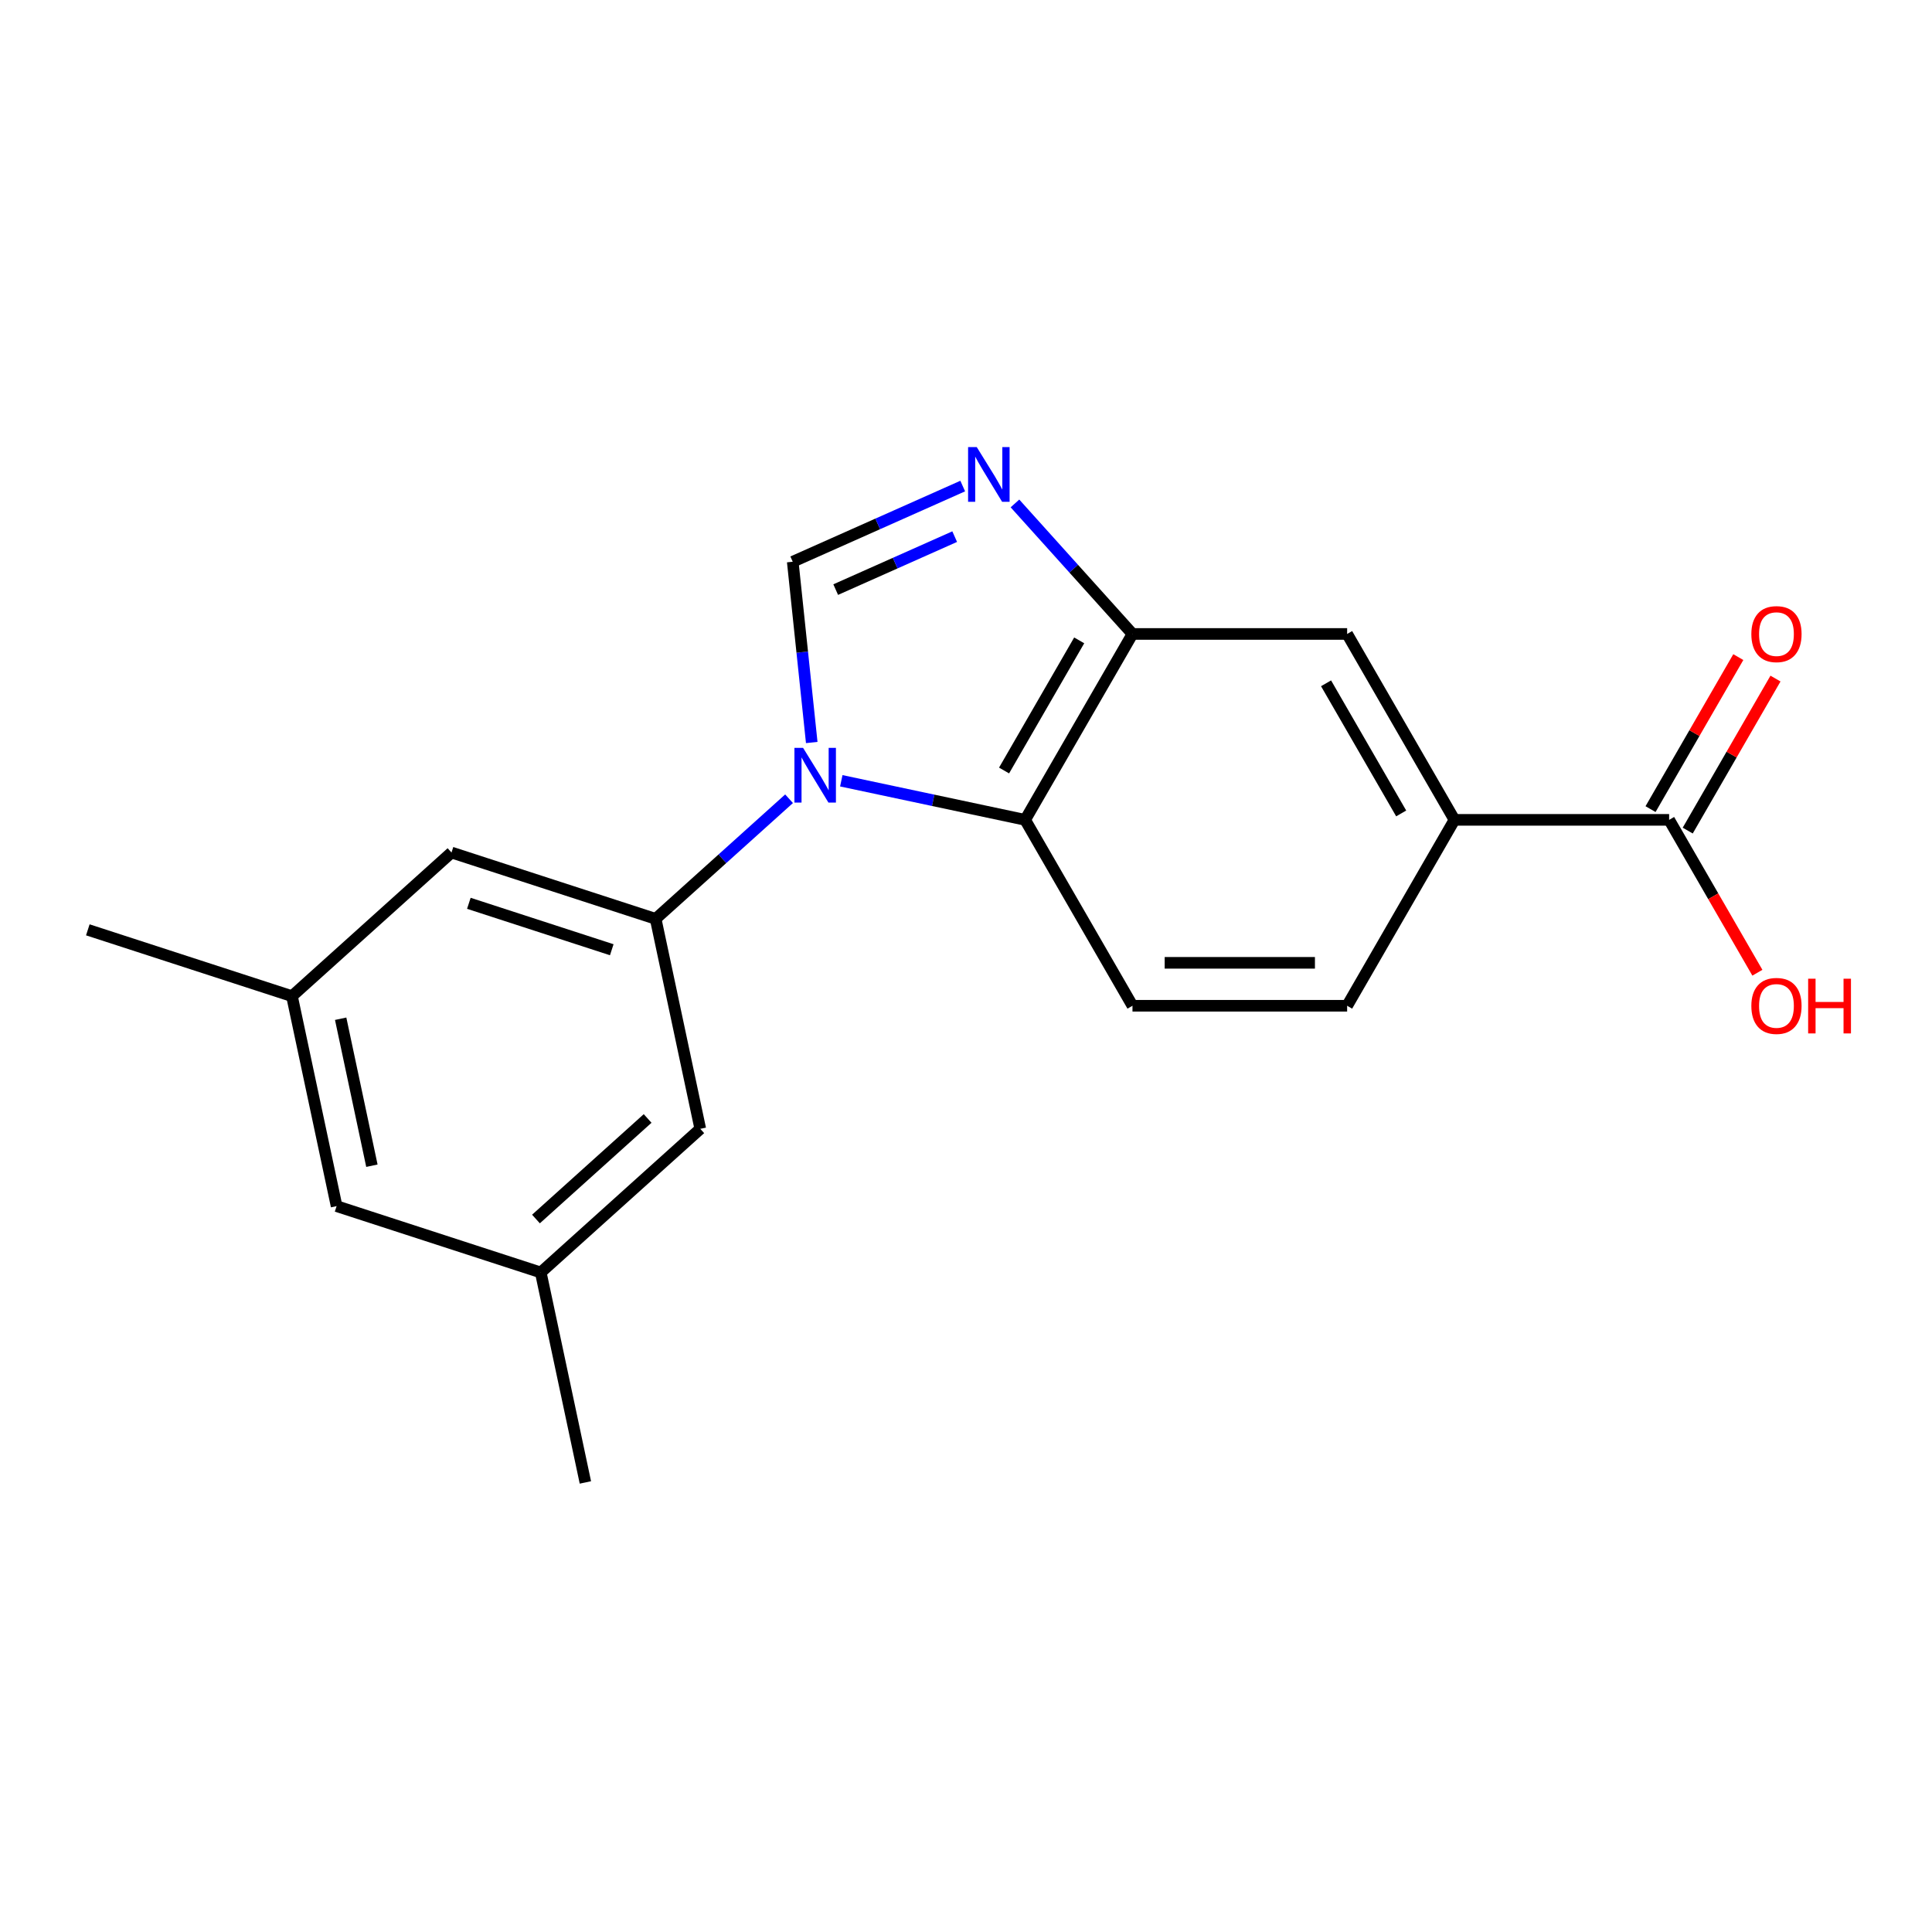 <?xml version='1.0' encoding='iso-8859-1'?>
<svg version='1.1' baseProfile='full'
              xmlns='http://www.w3.org/2000/svg'
                      xmlns:rdkit='http://www.rdkit.org/xml'
                      xmlns:xlink='http://www.w3.org/1999/xlink'
                  xml:space='preserve'
width='1000px' height='1000px' viewBox='0 0 1000 1000'>
<!-- END OF HEADER -->
<rect style='opacity:1.0;fill:#FFFFFF;stroke:none' width='1000' height='1000' x='0' y='0'> </rect>
<path class='bond-0' d='M 420.154,384.318 L 415.237,337.537' style='fill:none;fill-rule:evenodd;stroke:#0000FF;stroke-width:6px;stroke-linecap:butt;stroke-linejoin:miter;stroke-opacity:1' />
<path class='bond-0' d='M 415.237,337.537 L 410.32,290.756' style='fill:none;fill-rule:evenodd;stroke:#000000;stroke-width:6px;stroke-linecap:butt;stroke-linejoin:miter;stroke-opacity:1' />
<path class='bond-2' d='M 435.452,404.129 L 483.033,414.243' style='fill:none;fill-rule:evenodd;stroke:#0000FF;stroke-width:6px;stroke-linecap:butt;stroke-linejoin:miter;stroke-opacity:1' />
<path class='bond-2' d='M 483.033,414.243 L 530.614,424.356' style='fill:none;fill-rule:evenodd;stroke:#000000;stroke-width:6px;stroke-linecap:butt;stroke-linejoin:miter;stroke-opacity:1' />
<path class='bond-3' d='M 408.416,413.427 L 373.89,444.514' style='fill:none;fill-rule:evenodd;stroke:#0000FF;stroke-width:6px;stroke-linecap:butt;stroke-linejoin:miter;stroke-opacity:1' />
<path class='bond-3' d='M 373.89,444.514 L 339.364,475.601' style='fill:none;fill-rule:evenodd;stroke:#000000;stroke-width:6px;stroke-linecap:butt;stroke-linejoin:miter;stroke-opacity:1' />
<path class='bond-1' d='M 410.32,290.756 L 454.312,271.169' style='fill:none;fill-rule:evenodd;stroke:#000000;stroke-width:6px;stroke-linecap:butt;stroke-linejoin:miter;stroke-opacity:1' />
<path class='bond-1' d='M 454.312,271.169 L 498.305,251.583' style='fill:none;fill-rule:evenodd;stroke:#0000FF;stroke-width:6px;stroke-linecap:butt;stroke-linejoin:miter;stroke-opacity:1' />
<path class='bond-1' d='M 432.556,305.18 L 463.351,291.47' style='fill:none;fill-rule:evenodd;stroke:#000000;stroke-width:6px;stroke-linecap:butt;stroke-linejoin:miter;stroke-opacity:1' />
<path class='bond-1' d='M 463.351,291.47 L 494.145,277.759' style='fill:none;fill-rule:evenodd;stroke:#0000FF;stroke-width:6px;stroke-linecap:butt;stroke-linejoin:miter;stroke-opacity:1' />
<path class='bond-19' d='M 525.34,260.577 L 555.754,294.355' style='fill:none;fill-rule:evenodd;stroke:#0000FF;stroke-width:6px;stroke-linecap:butt;stroke-linejoin:miter;stroke-opacity:1' />
<path class='bond-19' d='M 555.754,294.355 L 586.168,328.134' style='fill:none;fill-rule:evenodd;stroke:#000000;stroke-width:6px;stroke-linecap:butt;stroke-linejoin:miter;stroke-opacity:1' />
<path class='bond-4' d='M 530.614,424.356 L 586.168,328.134' style='fill:none;fill-rule:evenodd;stroke:#000000;stroke-width:6px;stroke-linecap:butt;stroke-linejoin:miter;stroke-opacity:1' />
<path class='bond-4' d='M 519.703,398.812 L 558.591,331.456' style='fill:none;fill-rule:evenodd;stroke:#000000;stroke-width:6px;stroke-linecap:butt;stroke-linejoin:miter;stroke-opacity:1' />
<path class='bond-8' d='M 530.614,424.356 L 586.168,520.579' style='fill:none;fill-rule:evenodd;stroke:#000000;stroke-width:6px;stroke-linecap:butt;stroke-linejoin:miter;stroke-opacity:1' />
<path class='bond-9' d='M 339.364,475.601 L 233.694,441.267' style='fill:none;fill-rule:evenodd;stroke:#000000;stroke-width:6px;stroke-linecap:butt;stroke-linejoin:miter;stroke-opacity:1' />
<path class='bond-9' d='M 316.647,491.585 L 242.678,467.551' style='fill:none;fill-rule:evenodd;stroke:#000000;stroke-width:6px;stroke-linecap:butt;stroke-linejoin:miter;stroke-opacity:1' />
<path class='bond-10' d='M 339.364,475.601 L 362.465,584.282' style='fill:none;fill-rule:evenodd;stroke:#000000;stroke-width:6px;stroke-linecap:butt;stroke-linejoin:miter;stroke-opacity:1' />
<path class='bond-7' d='M 586.168,328.134 L 697.276,328.134' style='fill:none;fill-rule:evenodd;stroke:#000000;stroke-width:6px;stroke-linecap:butt;stroke-linejoin:miter;stroke-opacity:1' />
<path class='bond-5' d='M 863.939,424.356 L 752.831,424.356' style='fill:none;fill-rule:evenodd;stroke:#000000;stroke-width:6px;stroke-linecap:butt;stroke-linejoin:miter;stroke-opacity:1' />
<path class='bond-12' d='M 873.561,429.912 L 896.275,390.569' style='fill:none;fill-rule:evenodd;stroke:#000000;stroke-width:6px;stroke-linecap:butt;stroke-linejoin:miter;stroke-opacity:1' />
<path class='bond-12' d='M 896.275,390.569 L 918.99,351.227' style='fill:none;fill-rule:evenodd;stroke:#FF0000;stroke-width:6px;stroke-linecap:butt;stroke-linejoin:miter;stroke-opacity:1' />
<path class='bond-12' d='M 854.316,418.801 L 877.031,379.458' style='fill:none;fill-rule:evenodd;stroke:#000000;stroke-width:6px;stroke-linecap:butt;stroke-linejoin:miter;stroke-opacity:1' />
<path class='bond-12' d='M 877.031,379.458 L 899.745,340.116' style='fill:none;fill-rule:evenodd;stroke:#FF0000;stroke-width:6px;stroke-linecap:butt;stroke-linejoin:miter;stroke-opacity:1' />
<path class='bond-16' d='M 863.939,424.356 L 886.78,463.919' style='fill:none;fill-rule:evenodd;stroke:#000000;stroke-width:6px;stroke-linecap:butt;stroke-linejoin:miter;stroke-opacity:1' />
<path class='bond-16' d='M 886.78,463.919 L 909.621,503.481' style='fill:none;fill-rule:evenodd;stroke:#FF0000;stroke-width:6px;stroke-linecap:butt;stroke-linejoin:miter;stroke-opacity:1' />
<path class='bond-6' d='M 752.831,424.356 L 697.276,520.579' style='fill:none;fill-rule:evenodd;stroke:#000000;stroke-width:6px;stroke-linecap:butt;stroke-linejoin:miter;stroke-opacity:1' />
<path class='bond-20' d='M 752.831,424.356 L 697.276,328.134' style='fill:none;fill-rule:evenodd;stroke:#000000;stroke-width:6px;stroke-linecap:butt;stroke-linejoin:miter;stroke-opacity:1' />
<path class='bond-20' d='M 725.253,421.034 L 686.365,353.678' style='fill:none;fill-rule:evenodd;stroke:#000000;stroke-width:6px;stroke-linecap:butt;stroke-linejoin:miter;stroke-opacity:1' />
<path class='bond-11' d='M 586.168,520.579 L 697.276,520.579' style='fill:none;fill-rule:evenodd;stroke:#000000;stroke-width:6px;stroke-linecap:butt;stroke-linejoin:miter;stroke-opacity:1' />
<path class='bond-11' d='M 602.834,498.357 L 680.61,498.357' style='fill:none;fill-rule:evenodd;stroke:#000000;stroke-width:6px;stroke-linecap:butt;stroke-linejoin:miter;stroke-opacity:1' />
<path class='bond-14' d='M 233.694,441.267 L 151.125,515.613' style='fill:none;fill-rule:evenodd;stroke:#000000;stroke-width:6px;stroke-linecap:butt;stroke-linejoin:miter;stroke-opacity:1' />
<path class='bond-13' d='M 362.465,584.282 L 279.896,658.628' style='fill:none;fill-rule:evenodd;stroke:#000000;stroke-width:6px;stroke-linecap:butt;stroke-linejoin:miter;stroke-opacity:1' />
<path class='bond-13' d='M 335.21,578.92 L 277.412,630.962' style='fill:none;fill-rule:evenodd;stroke:#000000;stroke-width:6px;stroke-linecap:butt;stroke-linejoin:miter;stroke-opacity:1' />
<path class='bond-15' d='M 279.896,658.628 L 174.225,624.293' style='fill:none;fill-rule:evenodd;stroke:#000000;stroke-width:6px;stroke-linecap:butt;stroke-linejoin:miter;stroke-opacity:1' />
<path class='bond-17' d='M 279.896,658.628 L 302.996,767.308' style='fill:none;fill-rule:evenodd;stroke:#000000;stroke-width:6px;stroke-linecap:butt;stroke-linejoin:miter;stroke-opacity:1' />
<path class='bond-18' d='M 151.125,515.613 L 45.455,481.279' style='fill:none;fill-rule:evenodd;stroke:#000000;stroke-width:6px;stroke-linecap:butt;stroke-linejoin:miter;stroke-opacity:1' />
<path class='bond-21' d='M 151.125,515.613 L 174.225,624.293' style='fill:none;fill-rule:evenodd;stroke:#000000;stroke-width:6px;stroke-linecap:butt;stroke-linejoin:miter;stroke-opacity:1' />
<path class='bond-21' d='M 176.326,527.295 L 192.496,603.371' style='fill:none;fill-rule:evenodd;stroke:#000000;stroke-width:6px;stroke-linecap:butt;stroke-linejoin:miter;stroke-opacity:1' />
<path  class='atom-0' d='M 415.674 387.096
L 424.954 402.096
Q 425.874 403.576, 427.354 406.256
Q 428.834 408.936, 428.914 409.096
L 428.914 387.096
L 432.674 387.096
L 432.674 415.416
L 428.794 415.416
L 418.834 399.016
Q 417.674 397.096, 416.434 394.896
Q 415.234 392.696, 414.874 392.016
L 414.874 415.416
L 411.194 415.416
L 411.194 387.096
L 415.674 387.096
' fill='#0000FF'/>
<path  class='atom-2' d='M 505.562 231.404
L 514.842 246.404
Q 515.762 247.884, 517.242 250.564
Q 518.722 253.244, 518.802 253.404
L 518.802 231.404
L 522.562 231.404
L 522.562 259.724
L 518.682 259.724
L 508.722 243.324
Q 507.562 241.404, 506.322 239.204
Q 505.122 237.004, 504.762 236.324
L 504.762 259.724
L 501.082 259.724
L 501.082 231.404
L 505.562 231.404
' fill='#0000FF'/>
<path  class='atom-13' d='M 906.493 328.214
Q 906.493 321.414, 909.853 317.614
Q 913.213 313.814, 919.493 313.814
Q 925.773 313.814, 929.133 317.614
Q 932.493 321.414, 932.493 328.214
Q 932.493 335.094, 929.093 339.014
Q 925.693 342.894, 919.493 342.894
Q 913.253 342.894, 909.853 339.014
Q 906.493 335.134, 906.493 328.214
M 919.493 339.694
Q 923.813 339.694, 926.133 336.814
Q 928.493 333.894, 928.493 328.214
Q 928.493 322.654, 926.133 319.854
Q 923.813 317.014, 919.493 317.014
Q 915.173 317.014, 912.813 319.814
Q 910.493 322.614, 910.493 328.214
Q 910.493 333.934, 912.813 336.814
Q 915.173 339.694, 919.493 339.694
' fill='#FF0000'/>
<path  class='atom-17' d='M 906.493 520.659
Q 906.493 513.859, 909.853 510.059
Q 913.213 506.259, 919.493 506.259
Q 925.773 506.259, 929.133 510.059
Q 932.493 513.859, 932.493 520.659
Q 932.493 527.539, 929.093 531.459
Q 925.693 535.339, 919.493 535.339
Q 913.253 535.339, 909.853 531.459
Q 906.493 527.579, 906.493 520.659
M 919.493 532.139
Q 923.813 532.139, 926.133 529.259
Q 928.493 526.339, 928.493 520.659
Q 928.493 515.099, 926.133 512.299
Q 923.813 509.459, 919.493 509.459
Q 915.173 509.459, 912.813 512.259
Q 910.493 515.059, 910.493 520.659
Q 910.493 526.379, 912.813 529.259
Q 915.173 532.139, 919.493 532.139
' fill='#FF0000'/>
<path  class='atom-17' d='M 935.893 506.579
L 939.733 506.579
L 939.733 518.619
L 954.213 518.619
L 954.213 506.579
L 958.053 506.579
L 958.053 534.899
L 954.213 534.899
L 954.213 521.819
L 939.733 521.819
L 939.733 534.899
L 935.893 534.899
L 935.893 506.579
' fill='#FF0000'/>
</svg>
